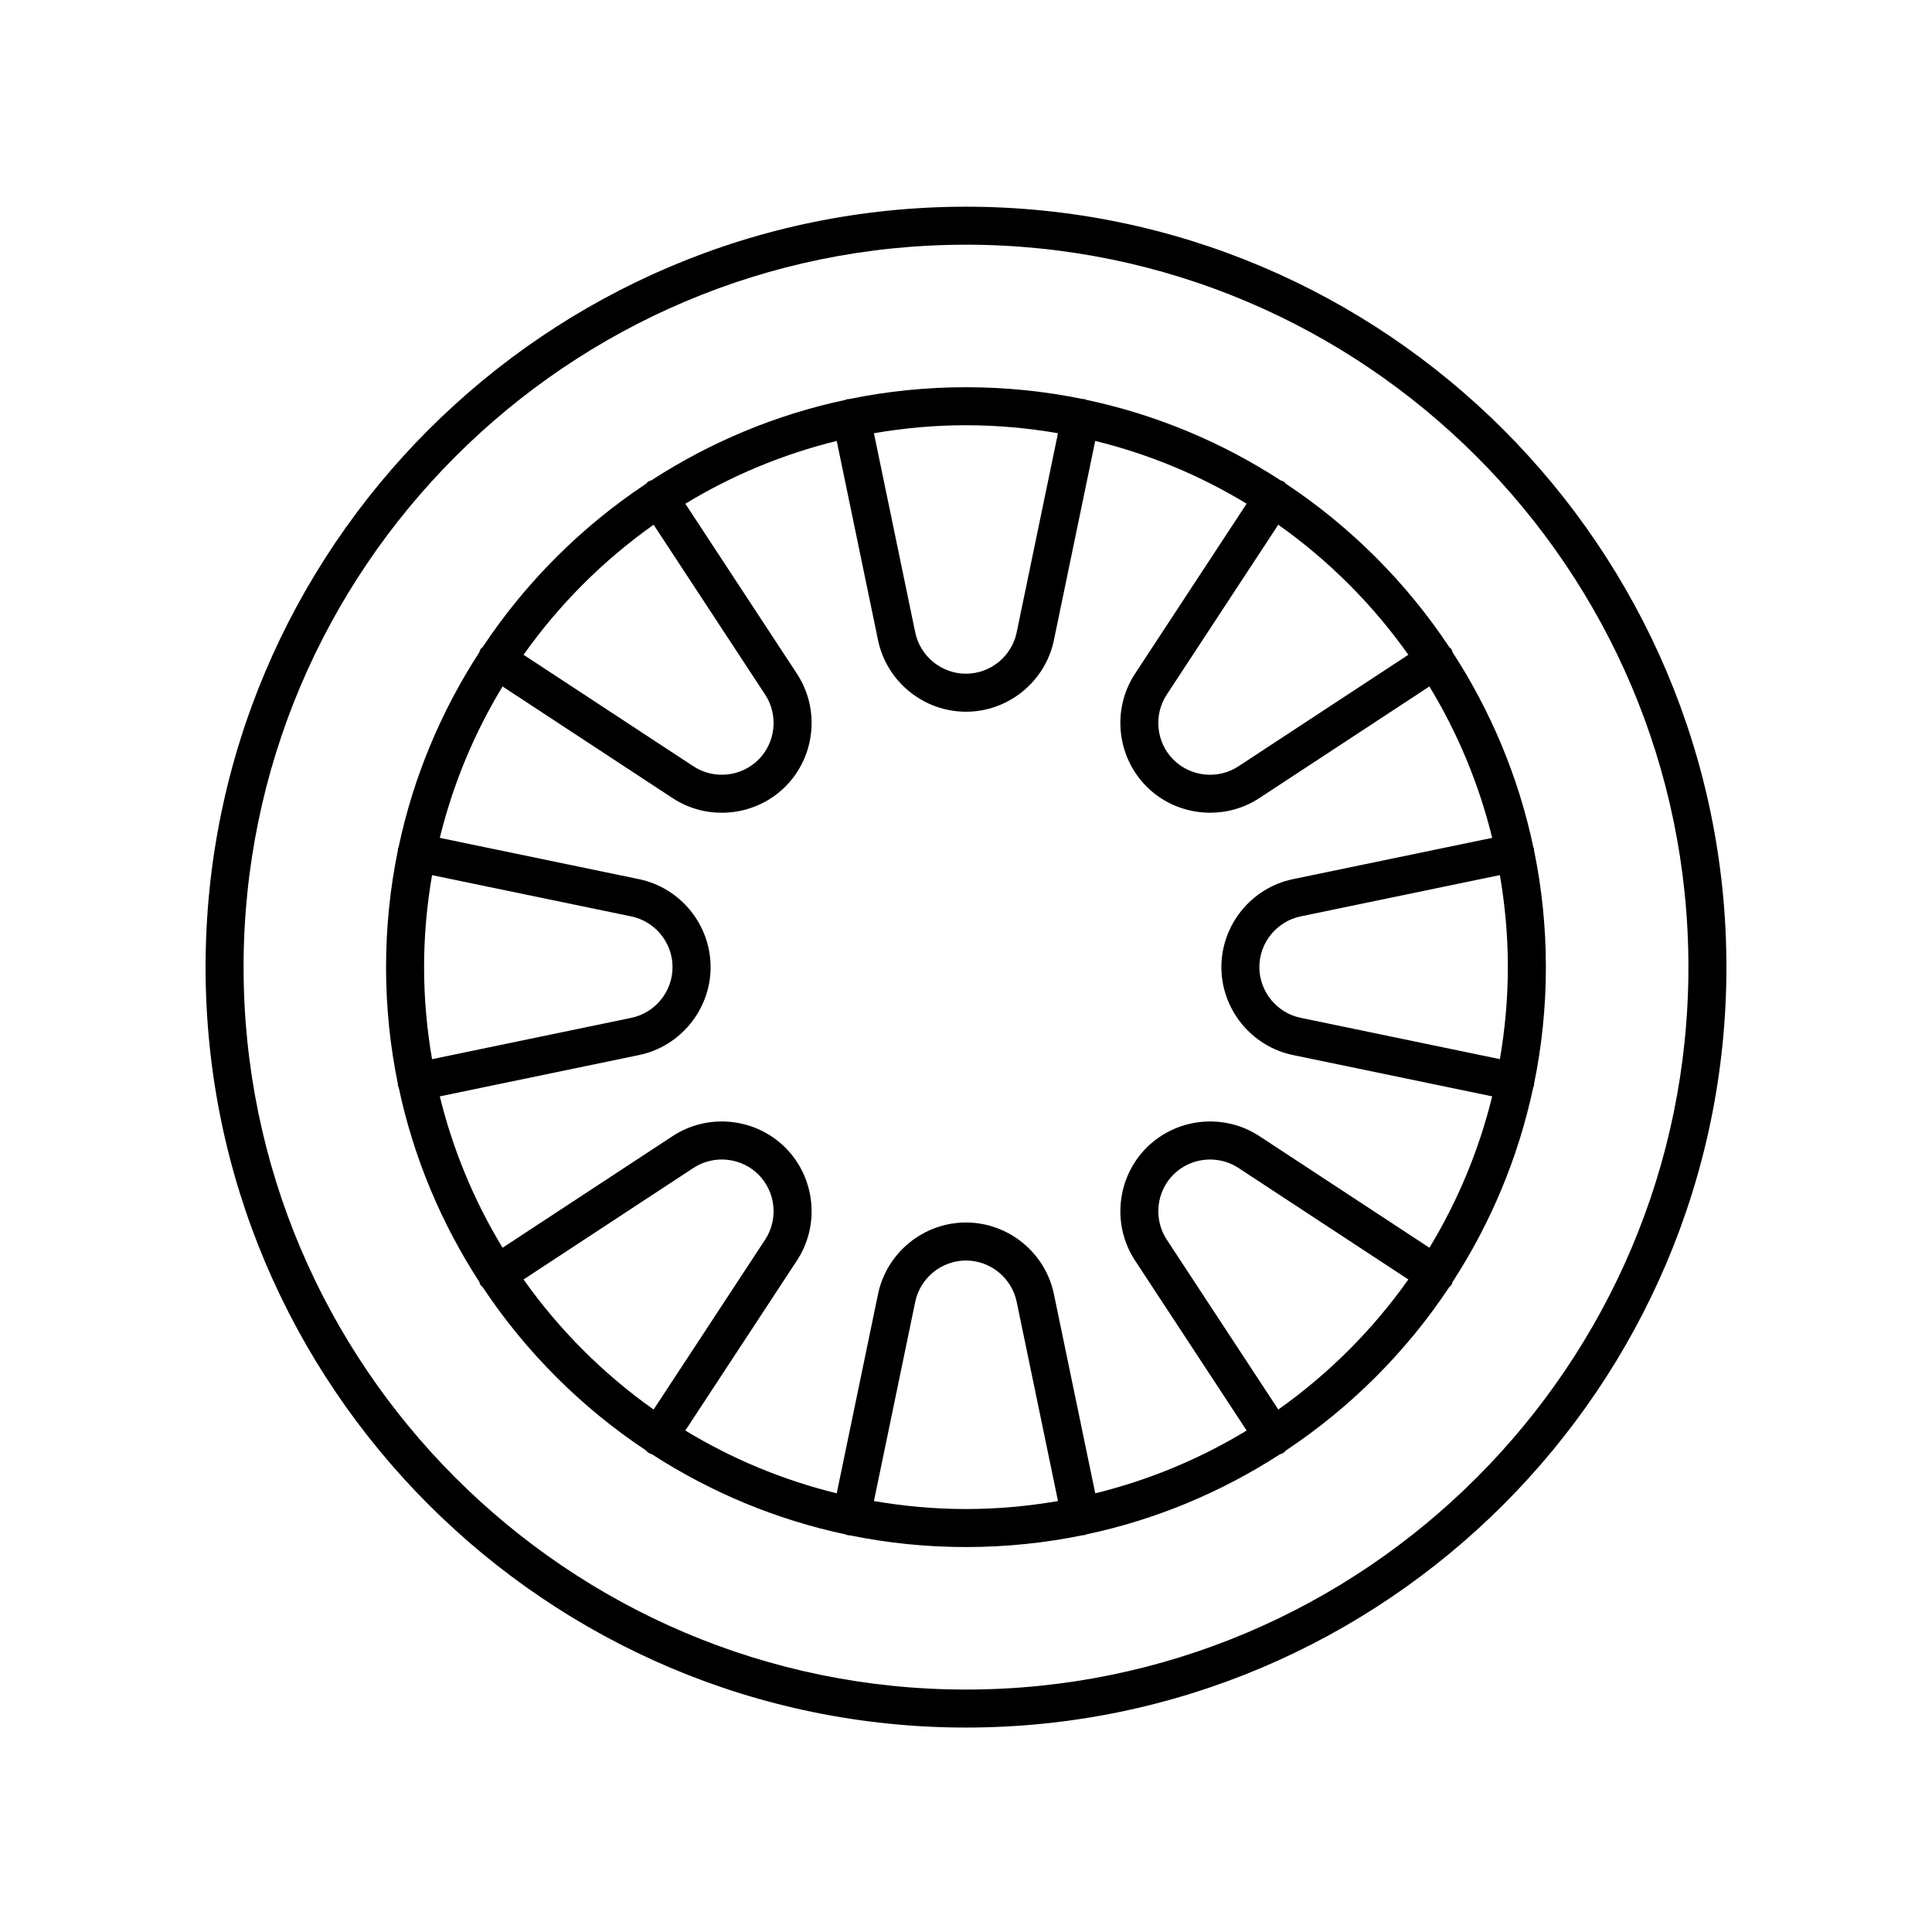 <?xml version="1.0" encoding="UTF-8"?>
<!-- Uploaded to: ICON Repo, www.iconrepo.com, Generator: ICON Repo Mixer Tools -->
<svg fill="#000000" width="800px" height="800px" version="1.1" viewBox="144 144 512 512" xmlns="http://www.w3.org/2000/svg">
 <g>
  <path d="m400 601.82c111.12 0 201.52-90.406 201.52-201.52 0-111.12-90.402-201.52-201.52-201.52s-201.52 90.406-201.52 201.52c0 111.12 90.402 201.52 201.52 201.52zm0-392.97c105.56 0 191.45 85.883 191.45 191.45 0 105.56-85.883 191.45-191.45 191.45-105.56 0-191.45-85.883-191.45-191.45 0-105.57 85.883-191.45 191.45-191.45z"/>
  <path d="m249.46 369.26c-2.066 10.027-3.152 20.406-3.152 31.035s1.086 21.008 3.152 31.035c0.016 0.125-0.023 0.246 0.004 0.371 0.039 0.184 0.145 0.332 0.203 0.508 3.949 18.629 11.301 36.008 21.348 51.488 0.117 0.277 0.164 0.57 0.332 0.832 0.156 0.234 0.387 0.375 0.57 0.578 11.391 17.145 26.125 31.879 43.273 43.27 0.199 0.184 0.336 0.41 0.57 0.566 0.355 0.234 0.734 0.387 1.117 0.52 15.434 9.965 32.738 17.262 51.285 21.184 0.152 0.047 0.27 0.148 0.426 0.184 0.25 0.051 0.5 0.062 0.75 0.074 9.906 2.016 20.16 3.078 30.656 3.078 10.633 0 21.016-1.09 31.047-3.156 0.121-0.016 0.238 0.023 0.359 0 0.156-0.031 0.273-0.137 0.426-0.184 18.551-3.922 35.859-11.219 51.293-21.188 0.379-0.133 0.754-0.281 1.105-0.512 0.23-0.152 0.367-0.379 0.566-0.562 17.148-11.391 31.887-26.125 43.277-43.277 0.184-0.199 0.414-0.34 0.57-0.578 0.172-0.262 0.215-0.555 0.332-0.832 10.047-15.48 17.395-32.859 21.348-51.488 0.059-0.176 0.164-0.32 0.203-0.508 0.027-0.125-0.016-0.246 0.004-0.371 2.066-10.027 3.152-20.406 3.152-31.035 0-10.629-1.086-21.008-3.152-31.035-0.016-0.125 0.023-0.242 0-0.367-0.031-0.156-0.137-0.273-0.18-0.422-3.945-18.664-11.305-36.07-21.367-51.574-0.117-0.277-0.164-0.574-0.336-0.836-0.156-0.238-0.387-0.379-0.57-0.578-11.391-17.145-26.121-31.875-43.266-43.266-0.199-0.184-0.34-0.414-0.574-0.57-0.262-0.172-0.555-0.219-0.836-0.336-15.496-10.055-32.891-17.41-51.543-21.355-0.16-0.051-0.285-0.156-0.449-0.191-0.129-0.027-0.254 0.016-0.383 0-10.027-2.059-20.406-3.144-31.027-3.144s-20.996 1.086-31.02 3.148c-0.133 0.016-0.258-0.027-0.391 0-0.168 0.035-0.289 0.141-0.449 0.191-18.648 3.945-36.043 11.301-51.539 21.355-0.281 0.117-0.578 0.164-0.84 0.34-0.238 0.156-0.379 0.387-0.582 0.574-17.141 11.391-31.871 26.117-43.258 43.258-0.188 0.203-0.418 0.344-0.574 0.582-0.172 0.266-0.223 0.562-0.34 0.844-10.055 15.5-17.414 32.902-21.359 51.559-0.047 0.152-0.148 0.27-0.184 0.43-0.023 0.121 0.02 0.238 0 0.363zm27.727-43.336 45.059 29.582c3.969 2.609 8.512 3.883 13.031 3.879 6.16 0 12.281-2.363 16.859-6.941 7.938-7.938 9.227-20.508 3.066-29.891l-29.582-45.059c12.289-7.469 25.789-13.117 40.121-16.641l10.949 52.801c2.277 10.988 12.078 18.961 23.305 18.961 11.223 0 21.023-7.977 23.301-18.965l10.949-52.801c14.328 3.519 27.832 9.168 40.121 16.637l-29.578 45.062c-6.16 9.383-4.871 21.953 3.066 29.891 4.578 4.582 10.699 6.941 16.859 6.941 4.519 0 9.059-1.27 13.031-3.879l45.062-29.582c7.469 12.289 13.121 25.789 16.641 40.121l-52.801 10.945c-10.988 2.277-18.965 12.082-18.965 23.305 0 11.223 7.977 21.027 18.965 23.305l52.801 10.953c-3.519 14.328-9.172 27.828-16.637 40.117l-45.062-29.582c-9.383-6.16-21.953-4.871-29.891 3.066s-9.227 20.508-3.066 29.891l29.582 45.066c-12.289 7.469-25.789 13.117-40.121 16.641l-10.957-52.805c-2.277-10.992-12.078-18.965-23.301-18.965-11.227 0-21.027 7.977-23.305 18.965l-10.949 52.805c-14.332-3.519-27.832-9.172-40.121-16.641l29.582-45.062c6.16-9.383 4.871-21.953-3.066-29.891-7.938-7.941-20.512-9.23-29.887-3.066l-45.062 29.582c-7.469-12.289-13.117-25.789-16.637-40.117l52.801-10.953c10.988-2.281 18.965-12.082 18.965-23.305s-7.977-21.023-18.965-23.305l-52.801-10.945c3.516-14.332 9.168-27.832 16.637-40.121zm266.41 74.371c0 8.316-0.75 16.457-2.113 24.387l-52.801-10.953c-6.336-1.312-10.938-6.961-10.938-13.438 0-6.477 4.602-12.121 10.938-13.438l52.801-10.945c1.363 7.938 2.113 16.074 2.113 24.387zm-232.3-13.434c6.336 1.312 10.934 6.961 10.934 13.438 0 6.477-4.598 12.121-10.934 13.438l-52.801 10.953c-1.363-7.934-2.113-16.07-2.113-24.387 0-8.312 0.75-16.453 2.113-24.383zm-28.551 96.211 45.027-29.559c5.41-3.551 12.652-2.805 17.23 1.766 4.574 4.574 5.32 11.824 1.77 17.234l-29.559 45.027c-13.348-9.453-25.016-21.117-34.469-34.469zm92.855 58.719 10.949-52.805c1.316-6.332 6.969-10.934 13.441-10.934s12.121 4.602 13.438 10.938l10.953 52.805c-7.938 1.363-16.074 2.113-24.391 2.113s-16.457-0.75-24.391-2.117zm107.16-24.25-29.559-45.027c-3.551-5.41-2.809-12.66 1.766-17.234 4.574-4.57 11.82-5.312 17.234-1.766l45.027 29.559c-9.453 13.352-21.121 25.016-34.469 34.469zm34.465-200.02-45.027 29.559c-5.41 3.562-12.66 2.805-17.234-1.766-4.574-4.574-5.32-11.824-1.766-17.234l29.559-45.027c13.352 9.457 25.016 21.121 34.469 34.469zm-92.852-58.715-10.949 52.797c-1.316 6.336-6.965 10.938-13.438 10.938s-12.125-4.602-13.438-10.938l-10.949-52.797c7.93-1.363 16.07-2.117 24.387-2.117 8.312 0 16.453 0.754 24.387 2.117zm-107.16 24.25 29.559 45.023c3.551 5.41 2.809 12.66-1.77 17.234-4.574 4.57-11.816 5.312-17.234 1.766l-45.023-29.559c9.453-13.348 21.117-25.012 34.469-34.465z"/>
 </g>
</svg>